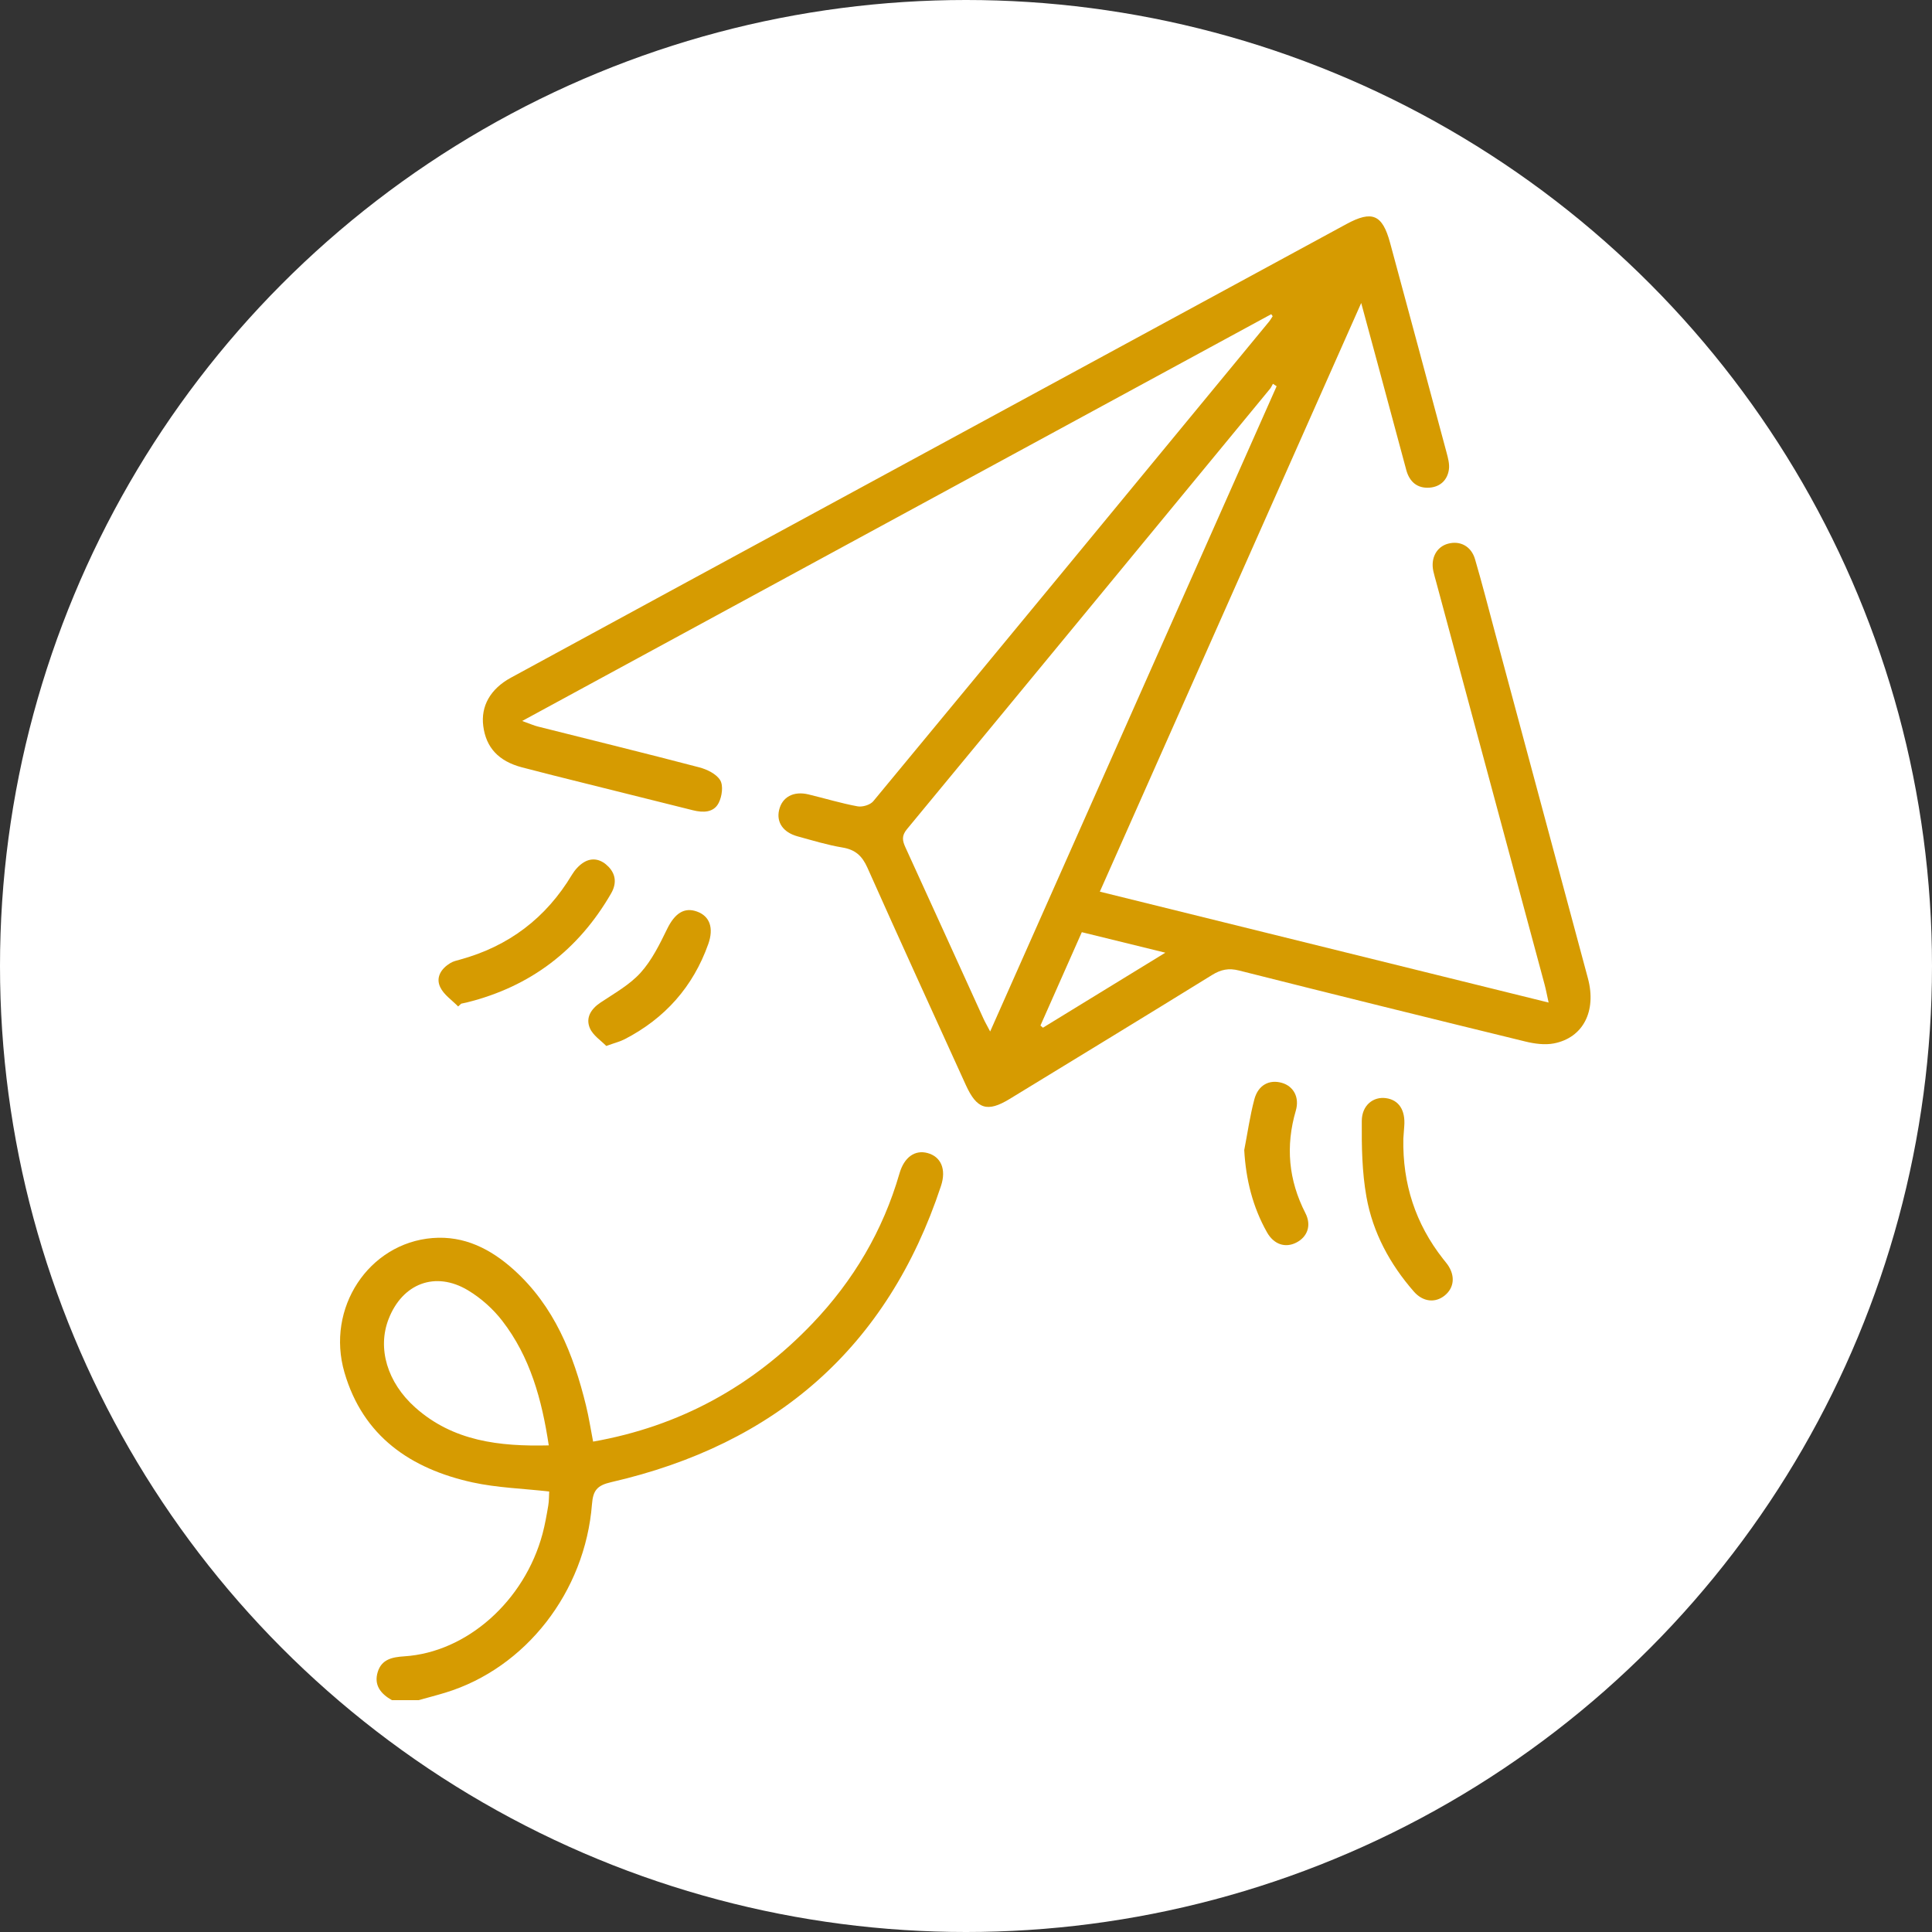<svg width="125" height="125" viewBox="0 0 125 125" fill="none" xmlns="http://www.w3.org/2000/svg">
<rect x="0" y="0" width="125" height="125" fill="#333333" stroke="none"/>
<circle cx="62.5" cy="62.5" r="62.5" fill="white"/>
<g clip-path="url(#clip0_870_4420)">
<path d="M25.356 110C24.639 109.593 24.172 109.03 24.442 108.168C24.698 107.35 25.384 107.215 26.157 107.164C30.204 106.906 33.939 103.584 35.103 99.233C35.263 98.631 35.37 98.016 35.474 97.4C35.524 97.1 35.516 96.788 35.533 96.501C33.83 96.307 32.166 96.259 30.572 95.911C26.57 95.031 23.489 92.929 22.287 88.8C21.072 84.635 23.858 80.433 27.981 80.101C30.041 79.936 31.75 80.81 33.239 82.15C35.861 84.508 37.101 87.611 37.913 90.933C38.099 91.684 38.214 92.454 38.374 93.272C43.987 92.28 48.683 89.694 52.57 85.624C55.221 82.847 57.126 79.624 58.197 75.919C58.501 74.868 59.195 74.382 60.01 74.601C60.87 74.832 61.244 75.638 60.881 76.732C57.424 87.181 50.184 93.452 39.549 95.894C38.627 96.105 38.371 96.434 38.301 97.319C37.854 103.007 34.004 107.926 28.827 109.511C28.239 109.691 27.641 109.843 27.048 110.009H25.361L25.356 110ZM35.505 93.516C35.058 90.543 34.299 87.791 32.497 85.458C31.901 84.686 31.12 83.988 30.283 83.485C28.169 82.215 26.033 83.036 25.139 85.349C24.409 87.235 25.047 89.441 26.865 91.063C29.321 93.252 32.312 93.592 35.505 93.516Z" fill="#D69B01"/>
<path d="M82.246 20.329C66.179 29.056 50.111 37.78 33.784 46.647C34.315 46.838 34.551 46.945 34.802 47.007C38.281 47.884 41.766 48.736 45.237 49.646C45.743 49.778 46.35 50.073 46.597 50.481C46.808 50.835 46.713 51.526 46.502 51.942C46.179 52.586 45.487 52.586 44.841 52.426C42.48 51.841 40.119 51.248 37.758 50.658C36.426 50.324 35.094 49.997 33.767 49.646C32.255 49.247 31.443 48.364 31.266 46.968C31.103 45.694 31.718 44.576 33.053 43.848C39.877 40.132 46.71 36.428 53.539 32.721C64.731 26.645 75.923 20.571 87.114 14.497C88.778 13.595 89.442 13.876 89.939 15.714C91.162 20.231 92.379 24.75 93.59 29.27C93.685 29.627 93.792 30.014 93.745 30.366C93.652 31.06 93.182 31.501 92.485 31.552C91.696 31.608 91.192 31.17 90.987 30.413C90.358 28.095 89.737 25.776 89.113 23.455C88.79 22.257 88.466 21.06 88.07 19.604C82.384 32.409 76.797 44.992 71.159 57.69C80.847 60.084 90.422 62.448 100.195 64.865C100.079 64.337 100.02 64.016 99.936 63.702C97.6 55.026 95.265 46.352 92.927 37.676C92.862 37.434 92.789 37.195 92.736 36.951C92.553 36.102 92.952 35.371 93.694 35.175C94.475 34.967 95.192 35.343 95.436 36.186C95.9 37.774 96.311 39.376 96.738 40.973C98.739 48.415 100.74 55.855 102.738 63.297C103.306 65.413 102.435 67.142 100.532 67.51C99.947 67.622 99.284 67.53 98.691 67.386C92.508 65.877 86.33 64.348 80.161 62.791C79.495 62.622 78.995 62.726 78.421 63.081C74.065 65.773 69.692 68.435 65.324 71.102C63.88 71.984 63.202 71.768 62.491 70.205C60.361 65.52 58.216 60.838 56.12 56.136C55.779 55.374 55.338 54.972 54.509 54.834C53.528 54.671 52.567 54.376 51.603 54.112C50.667 53.856 50.22 53.199 50.409 52.406C50.605 51.566 51.339 51.167 52.303 51.397C53.365 51.653 54.414 51.973 55.484 52.17C55.799 52.229 56.305 52.077 56.502 51.838C65.049 41.512 73.57 31.17 82.095 20.824C82.188 20.712 82.26 20.579 82.342 20.459C82.311 20.414 82.277 20.369 82.246 20.324V20.329ZM64.062 66.74C70.276 52.743 76.437 38.865 82.598 24.989C82.519 24.936 82.438 24.885 82.359 24.832C82.294 24.941 82.246 25.062 82.168 25.158C74.34 34.66 66.516 44.166 58.674 53.654C58.323 54.081 58.385 54.396 58.582 54.826C60.271 58.513 61.946 62.209 63.627 65.9C63.739 66.147 63.88 66.383 64.065 66.74H64.062ZM67.317 66.352C67.37 66.4 67.424 66.448 67.477 66.493C70.052 64.916 72.626 63.336 75.397 61.639C73.43 61.155 71.721 60.737 69.993 60.312C69.073 62.383 68.197 64.368 67.317 66.352Z" fill="#D69B01"/>
<path d="M29.642 65.118C29.243 64.708 28.712 64.359 28.481 63.867C28.178 63.23 28.549 62.662 29.145 62.305C29.327 62.195 29.549 62.145 29.757 62.088C32.911 61.226 35.325 59.399 37.008 56.591C37.194 56.285 37.461 55.984 37.762 55.798C38.343 55.441 38.92 55.61 39.372 56.08C39.864 56.591 39.889 57.193 39.541 57.8C37.425 61.467 34.324 63.834 30.207 64.857C30.086 64.888 29.965 64.91 29.842 64.936C29.777 64.995 29.709 65.056 29.645 65.115L29.642 65.118Z" fill="#D69B01"/>
<path d="M90.796 73.671C90.74 76.583 91.578 79.171 93.362 81.445C93.458 81.569 93.562 81.687 93.652 81.813C94.163 82.535 94.093 83.314 93.475 83.817C92.865 84.314 92.07 84.241 91.479 83.567C89.928 81.793 88.823 79.75 88.41 77.443C88.121 75.832 88.095 74.163 88.107 72.519C88.115 71.504 88.857 70.939 89.666 71.049C90.501 71.161 90.937 71.822 90.855 72.856C90.833 73.137 90.813 73.415 90.796 73.671Z" fill="#D69B01"/>
<path d="M39.224 67.673C38.886 67.324 38.364 66.99 38.164 66.521C37.88 65.855 38.226 65.287 38.85 64.868C39.749 64.266 40.736 63.721 41.447 62.934C42.177 62.125 42.683 61.088 43.169 60.093C43.656 59.101 44.268 58.673 45.103 58.98C45.921 59.278 46.194 60.039 45.825 61.079C44.842 63.845 43.023 65.888 40.421 67.234C40.123 67.389 39.786 67.471 39.226 67.673H39.224Z" fill="#D69B01"/>
<path d="M80.502 74.41C80.716 73.314 80.87 72.201 81.157 71.124C81.404 70.197 82.129 69.826 82.942 70.062C83.678 70.275 84.094 70.984 83.838 71.861C83.166 74.162 83.366 76.352 84.459 78.488C84.87 79.289 84.586 80.034 83.863 80.399C83.155 80.756 82.419 80.52 81.972 79.727C81.05 78.089 80.609 76.318 80.502 74.41Z" fill="#D69B01"/>
</g>
<defs>
<clipPath id="clip0_870_4420">
<rect width="80.913" height="96" fill="white" transform="translate(22 14)"/>
</clipPath>
</defs>
</svg>
